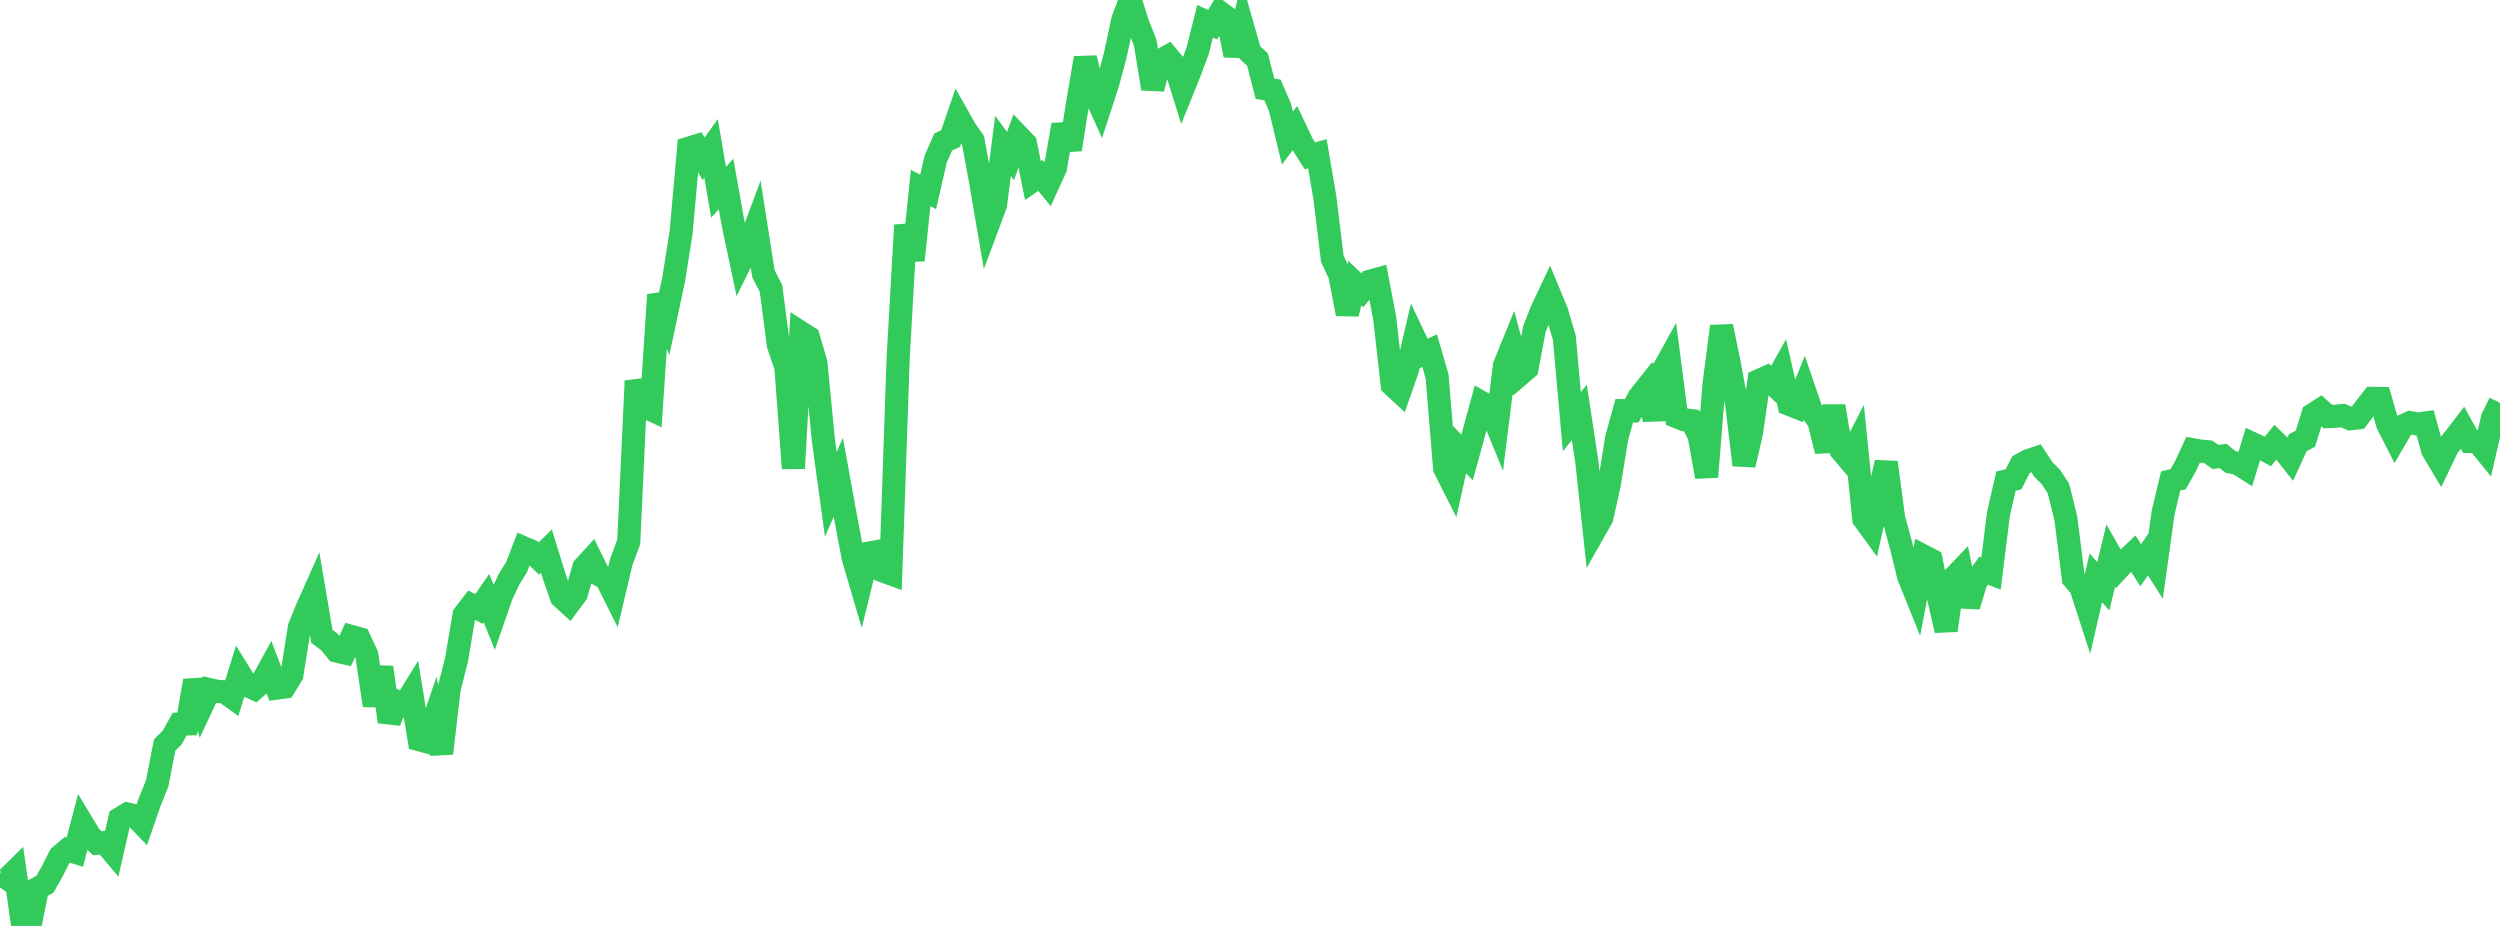<?xml version="1.0" standalone="no"?>
<!DOCTYPE svg PUBLIC "-//W3C//DTD SVG 1.1//EN" "http://www.w3.org/Graphics/SVG/1.1/DTD/svg11.dtd">

<svg width="135" height="50" viewBox="0 0 135 50" preserveAspectRatio="none" 
  xmlns="http://www.w3.org/2000/svg"
  xmlns:xlink="http://www.w3.org/1999/xlink">


<polyline points="0.0, 47.154 0.404, 47.442 0.808, 47.043 1.213, 49.885 1.617, 50.0 2.021, 47.971 2.425, 47.749 2.829, 47.035 3.234, 46.233 3.638, 45.891 4.042, 46.016 4.446, 44.468 4.85, 45.138 5.254, 45.535 5.659, 45.494 6.063, 45.976 6.467, 44.205 6.871, 43.959 7.275, 44.053 7.68, 44.473 8.084, 43.306 8.488, 42.302 8.892, 40.232 9.296, 39.832 9.701, 39.101 10.105, 39.091 10.509, 36.758 10.913, 38.1 11.317, 37.239 11.722, 37.331 12.126, 37.361 12.53, 37.652 12.934, 36.355 13.338, 37.007 13.743, 37.191 14.147, 36.833 14.551, 36.096 14.955, 37.155 15.359, 37.099 15.763, 36.438 16.168, 33.874 16.572, 32.875 16.976, 31.97 17.38, 34.359 17.784, 34.663 18.189, 35.159 18.593, 35.253 18.997, 34.377 19.401, 34.49 19.805, 35.357 20.21, 38.093 20.614, 36.035 21.018, 38.975 21.422, 37.889 21.826, 38.096 22.231, 37.44 22.635, 39.943 23.039, 40.051 23.443, 38.862 23.847, 40.684 24.251, 37.21 24.656, 35.611 25.06, 33.206 25.464, 32.679 25.868, 32.884 26.272, 32.302 26.677, 33.31 27.081, 32.147 27.485, 31.286 27.889, 30.636 28.293, 29.59 28.698, 29.764 29.102, 30.157 29.506, 29.757 29.91, 31.07 30.314, 32.236 30.719, 32.606 31.123, 32.061 31.527, 30.644 31.931, 30.203 32.335, 31.024 32.74, 31.246 33.144, 32.053 33.548, 30.347 33.952, 29.261 34.356, 20.569 34.76, 21.935 35.165, 22.124 35.569, 15.921 35.973, 16.982 36.377, 15.09 36.781, 12.545 37.186, 8.007 37.59, 7.882 37.994, 8.575 38.398, 8.011 38.802, 10.383 39.207, 9.936 39.611, 12.197 40.015, 14.105 40.419, 13.291 40.823, 12.207 41.228, 14.788 41.632, 15.573 42.036, 18.639 42.44, 19.832 42.844, 25.291 43.249, 17.959 43.653, 18.217 44.057, 19.595 44.461, 23.749 44.865, 26.696 45.269, 25.77 45.674, 28.003 46.078, 30.142 46.482, 31.511 46.886, 29.874 47.29, 29.801 47.695, 30.834 48.099, 30.982 48.503, 19.283 48.907, 12.159 49.311, 14.048 49.716, 10.152 50.12, 10.364 50.524, 8.599 50.928, 7.674 51.332, 7.479 51.737, 6.296 52.141, 7.011 52.545, 7.588 52.949, 9.785 53.353, 12.145 53.757, 11.067 54.162, 7.877 54.566, 8.425 54.97, 7.33 55.374, 7.751 55.778, 9.751 56.183, 9.473 56.587, 9.961 56.991, 9.074 57.395, 6.744 57.799, 8.068 58.204, 5.497 58.608, 3.133 59.012, 4.829 59.416, 5.729 59.82, 4.49 60.225, 2.985 60.629, 1.086 61.033, 0.0 61.437, 1.282 61.841, 2.302 62.246, 4.787 62.65, 3.28 63.054, 3.053 63.458, 3.542 63.862, 4.838 64.266, 3.836 64.671, 2.743 65.075, 1.148 65.479, 1.332 65.883, 0.674 66.287, 0.973 66.692, 2.986 67.096, 1.423 67.5, 2.843 67.904, 3.213 68.308, 4.79 68.713, 4.857 69.117, 5.788 69.521, 7.456 69.925, 6.921 70.329, 7.775 70.734, 8.415 71.138, 8.301 71.542, 10.669 71.946, 13.975 72.35, 14.844 72.754, 16.952 73.159, 15.288 73.563, 15.677 73.967, 15.19 74.371, 15.079 74.775, 17.187 75.18, 20.779 75.584, 21.154 75.988, 20.004 76.392, 18.275 76.796, 19.127 77.201, 18.933 77.605, 20.328 78.009, 25.282 78.413, 26.084 78.817, 24.278 79.222, 24.706 79.626, 23.237 80.03, 21.752 80.434, 21.981 80.838, 22.974 81.243, 19.731 81.647, 18.742 82.051, 20.244 82.455, 19.898 82.859, 17.769 83.263, 16.743 83.668, 15.886 84.072, 16.864 84.476, 18.245 84.88, 22.771 85.284, 22.269 85.689, 24.936 86.093, 28.676 86.497, 27.964 86.901, 26.144 87.305, 23.635 87.71, 22.178 88.114, 22.186 88.518, 21.435 88.922, 20.929 89.326, 22.647 89.731, 20.128 90.135, 19.399 90.539, 22.504 90.943, 22.664 91.347, 22.716 91.751, 23.522 92.156, 25.75 92.56, 20.749 92.964, 17.622 93.368, 19.572 93.772, 21.752 94.177, 25.108 94.581, 23.357 94.985, 20.553 95.389, 20.373 95.793, 20.763 96.198, 20.04 96.602, 21.827 97.006, 21.987 97.41, 20.998 97.814, 22.181 98.219, 22.752 98.623, 24.355 99.027, 21.933 99.431, 24.329 99.835, 24.808 100.24, 24.022 100.644, 28.016 101.048, 28.569 101.452, 26.754 101.856, 24.97 102.26, 28.003 102.665, 29.481 103.069, 31.129 103.473, 32.131 103.877, 30.034 104.281, 30.245 104.686, 32.287 105.09, 34.039 105.494, 31.206 105.898, 30.784 106.302, 32.729 106.707, 31.391 107.111, 30.816 107.515, 30.97 107.919, 27.735 108.323, 25.978 108.728, 25.884 109.132, 25.093 109.536, 24.873 109.94, 24.737 110.344, 25.355 110.749, 25.754 111.153, 26.378 111.557, 27.996 111.961, 31.236 112.365, 31.711 112.769, 32.96 113.174, 31.203 113.578, 31.657 113.982, 29.999 114.386, 30.712 114.79, 30.278 115.195, 29.89 115.599, 30.526 116.003, 29.932 116.407, 30.567 116.811, 27.672 117.216, 25.973 117.62, 25.874 118.024, 25.161 118.428, 24.289 118.832, 24.361 119.237, 24.395 119.641, 24.678 120.045, 24.619 120.449, 24.946 120.853, 25.034 121.257, 25.291 121.662, 23.971 122.066, 24.159 122.47, 24.378 122.874, 23.869 123.278, 24.263 123.683, 24.777 124.087, 23.898 124.491, 23.691 124.895, 22.385 125.299, 22.128 125.704, 22.494 126.108, 22.478 126.512, 22.439 126.916, 22.613 127.32, 22.565 127.725, 22.027 128.129, 21.511 128.533, 21.518 128.937, 22.916 129.341, 23.703 129.746, 23.007 130.15, 22.821 130.554, 22.896 130.958, 22.843 131.362, 24.303 131.766, 24.981 132.171, 24.134 132.575, 23.628 132.979, 23.102 133.383, 23.84 133.787, 23.84 134.192, 24.341 134.596, 22.564 135.0, 21.752" fill="none" stroke="#32ca5b" stroke-width="1.25"/>

</svg>